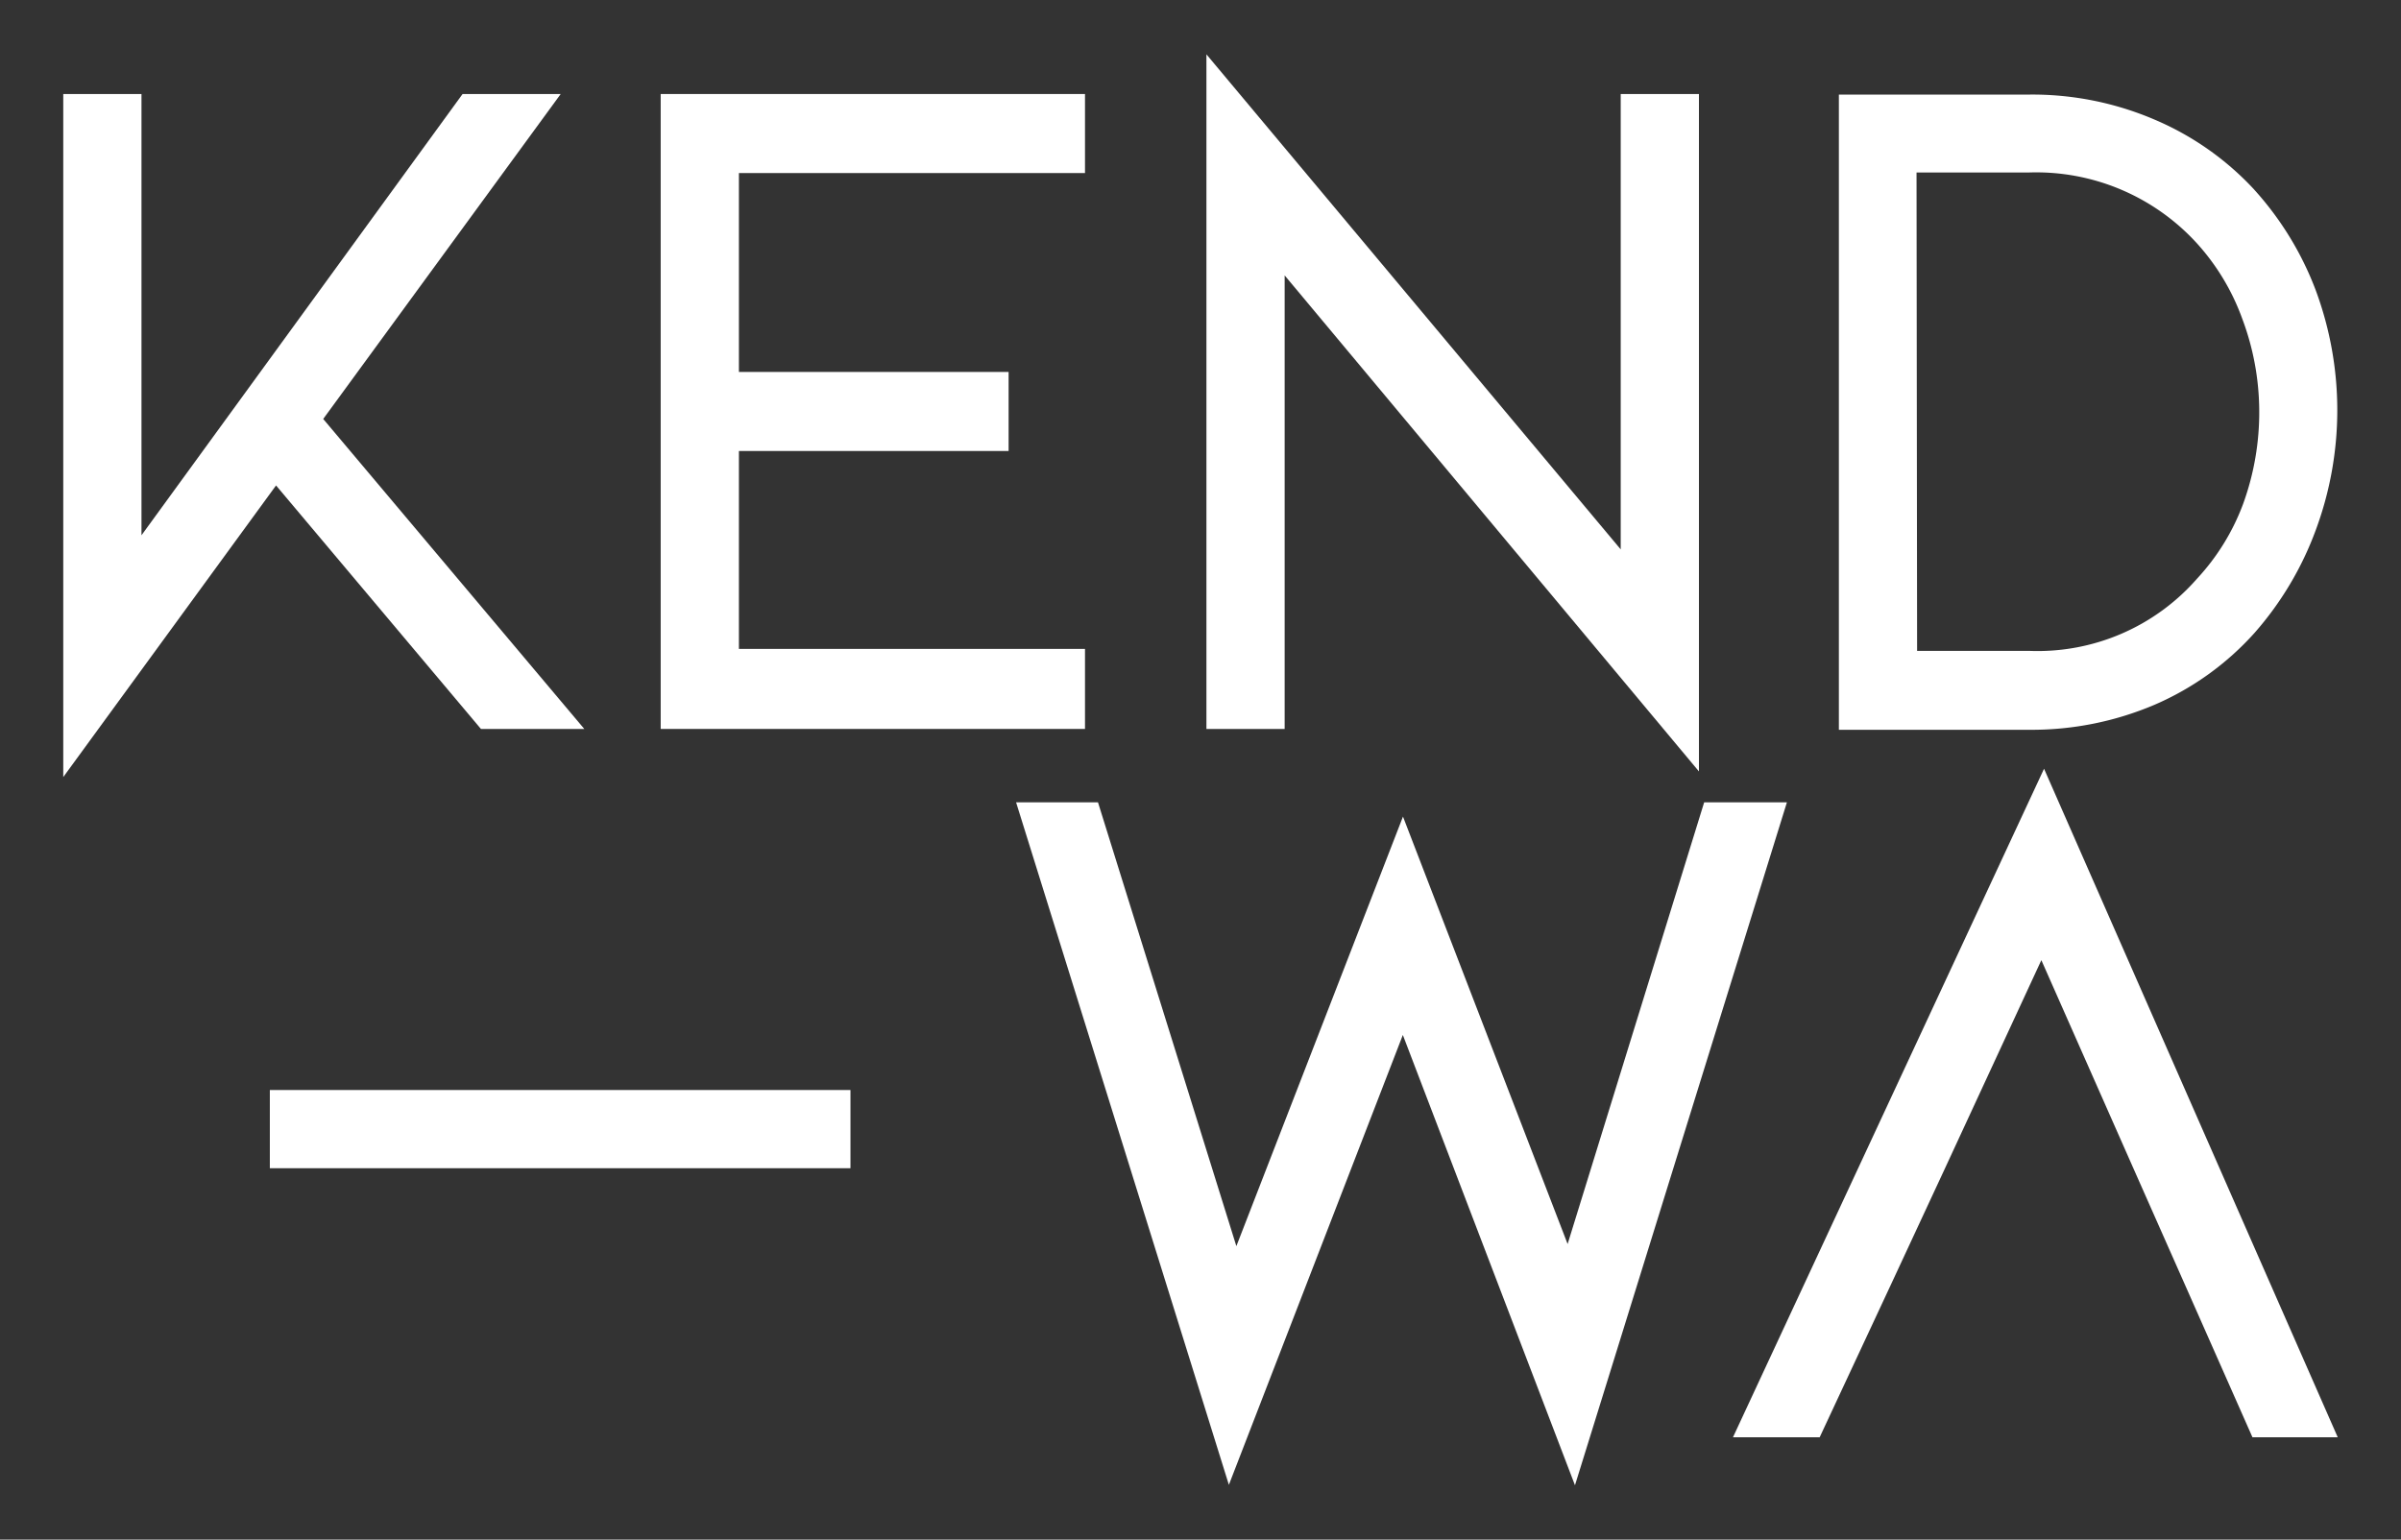 <svg id="Camada_1" data-name="Camada 1" xmlns="http://www.w3.org/2000/svg" viewBox="0 0 170.04 109.07"><rect x="0" y="0" width="170.04" height="109.07" fill="#333333" stroke="none"/><defs><style>.cls-1{fill:#fff;}</style></defs><title>Prancheta 2</title><polygon class="cls-1" points="39.71 6.66 32.76 6.66 10.02 37.92 10.02 6.66 4.48 6.66 4.48 55.05 19.55 34.39 34.06 51.64 41.38 51.64 22.89 29.68 39.71 6.66"/><polygon class="cls-1" points="46.79 51.64 76.84 51.64 76.84 45.97 52.33 45.97 52.33 31.95 71.43 31.95 71.43 26.35 52.33 26.35 52.33 12.26 76.84 12.26 76.84 6.66 46.79 6.66 46.79 51.64"/><polygon class="cls-1" points="114.78 38.92 85.44 3.85 85.44 51.64 90.98 51.64 90.98 19.51 120.32 54.65 120.32 6.66 114.78 6.66 114.78 38.92"/><path class="cls-1" d="M159.68,13.47a20.55,20.55,0,0,0-7.1-5,22,22,0,0,0-8.86-1.77H130.23v45h13.49a22.21,22.21,0,0,0,8.86-1.77,20.29,20.29,0,0,0,7.11-5.12A23.07,23.07,0,0,0,164,37.56a24.41,24.41,0,0,0,0-17,22.37,22.37,0,0,0-4.36-7.13m-23.91-1.21h7.95a15.4,15.4,0,0,1,11.89,5,16.06,16.06,0,0,1,3.22,5.34A18.76,18.76,0,0,1,160,29.08a19,19,0,0,1-1.12,6.56A15.92,15.92,0,0,1,155.59,41a15,15,0,0,1-11.87,5.11h-7.95Z"/><polygon class="cls-1" points="120.69 56.84 111.02 88.13 99.36 57.85 87.56 88.28 77.76 56.84 71.96 56.84 87.03 105.19 99.35 73.32 111.54 105.22 126.55 56.84 120.69 56.84"/><rect class="cls-1" x="19.11" y="77.22" width="41.12" height="5.54"/><polygon class="cls-1" points="144.76 54.46 122.73 101.82 128.87 101.82 133.89 91.06 137.73 82.8 144.57 68.02 151.12 82.84 154.76 91.06 159.52 101.82 165.56 101.82 144.76 54.46"/></svg>